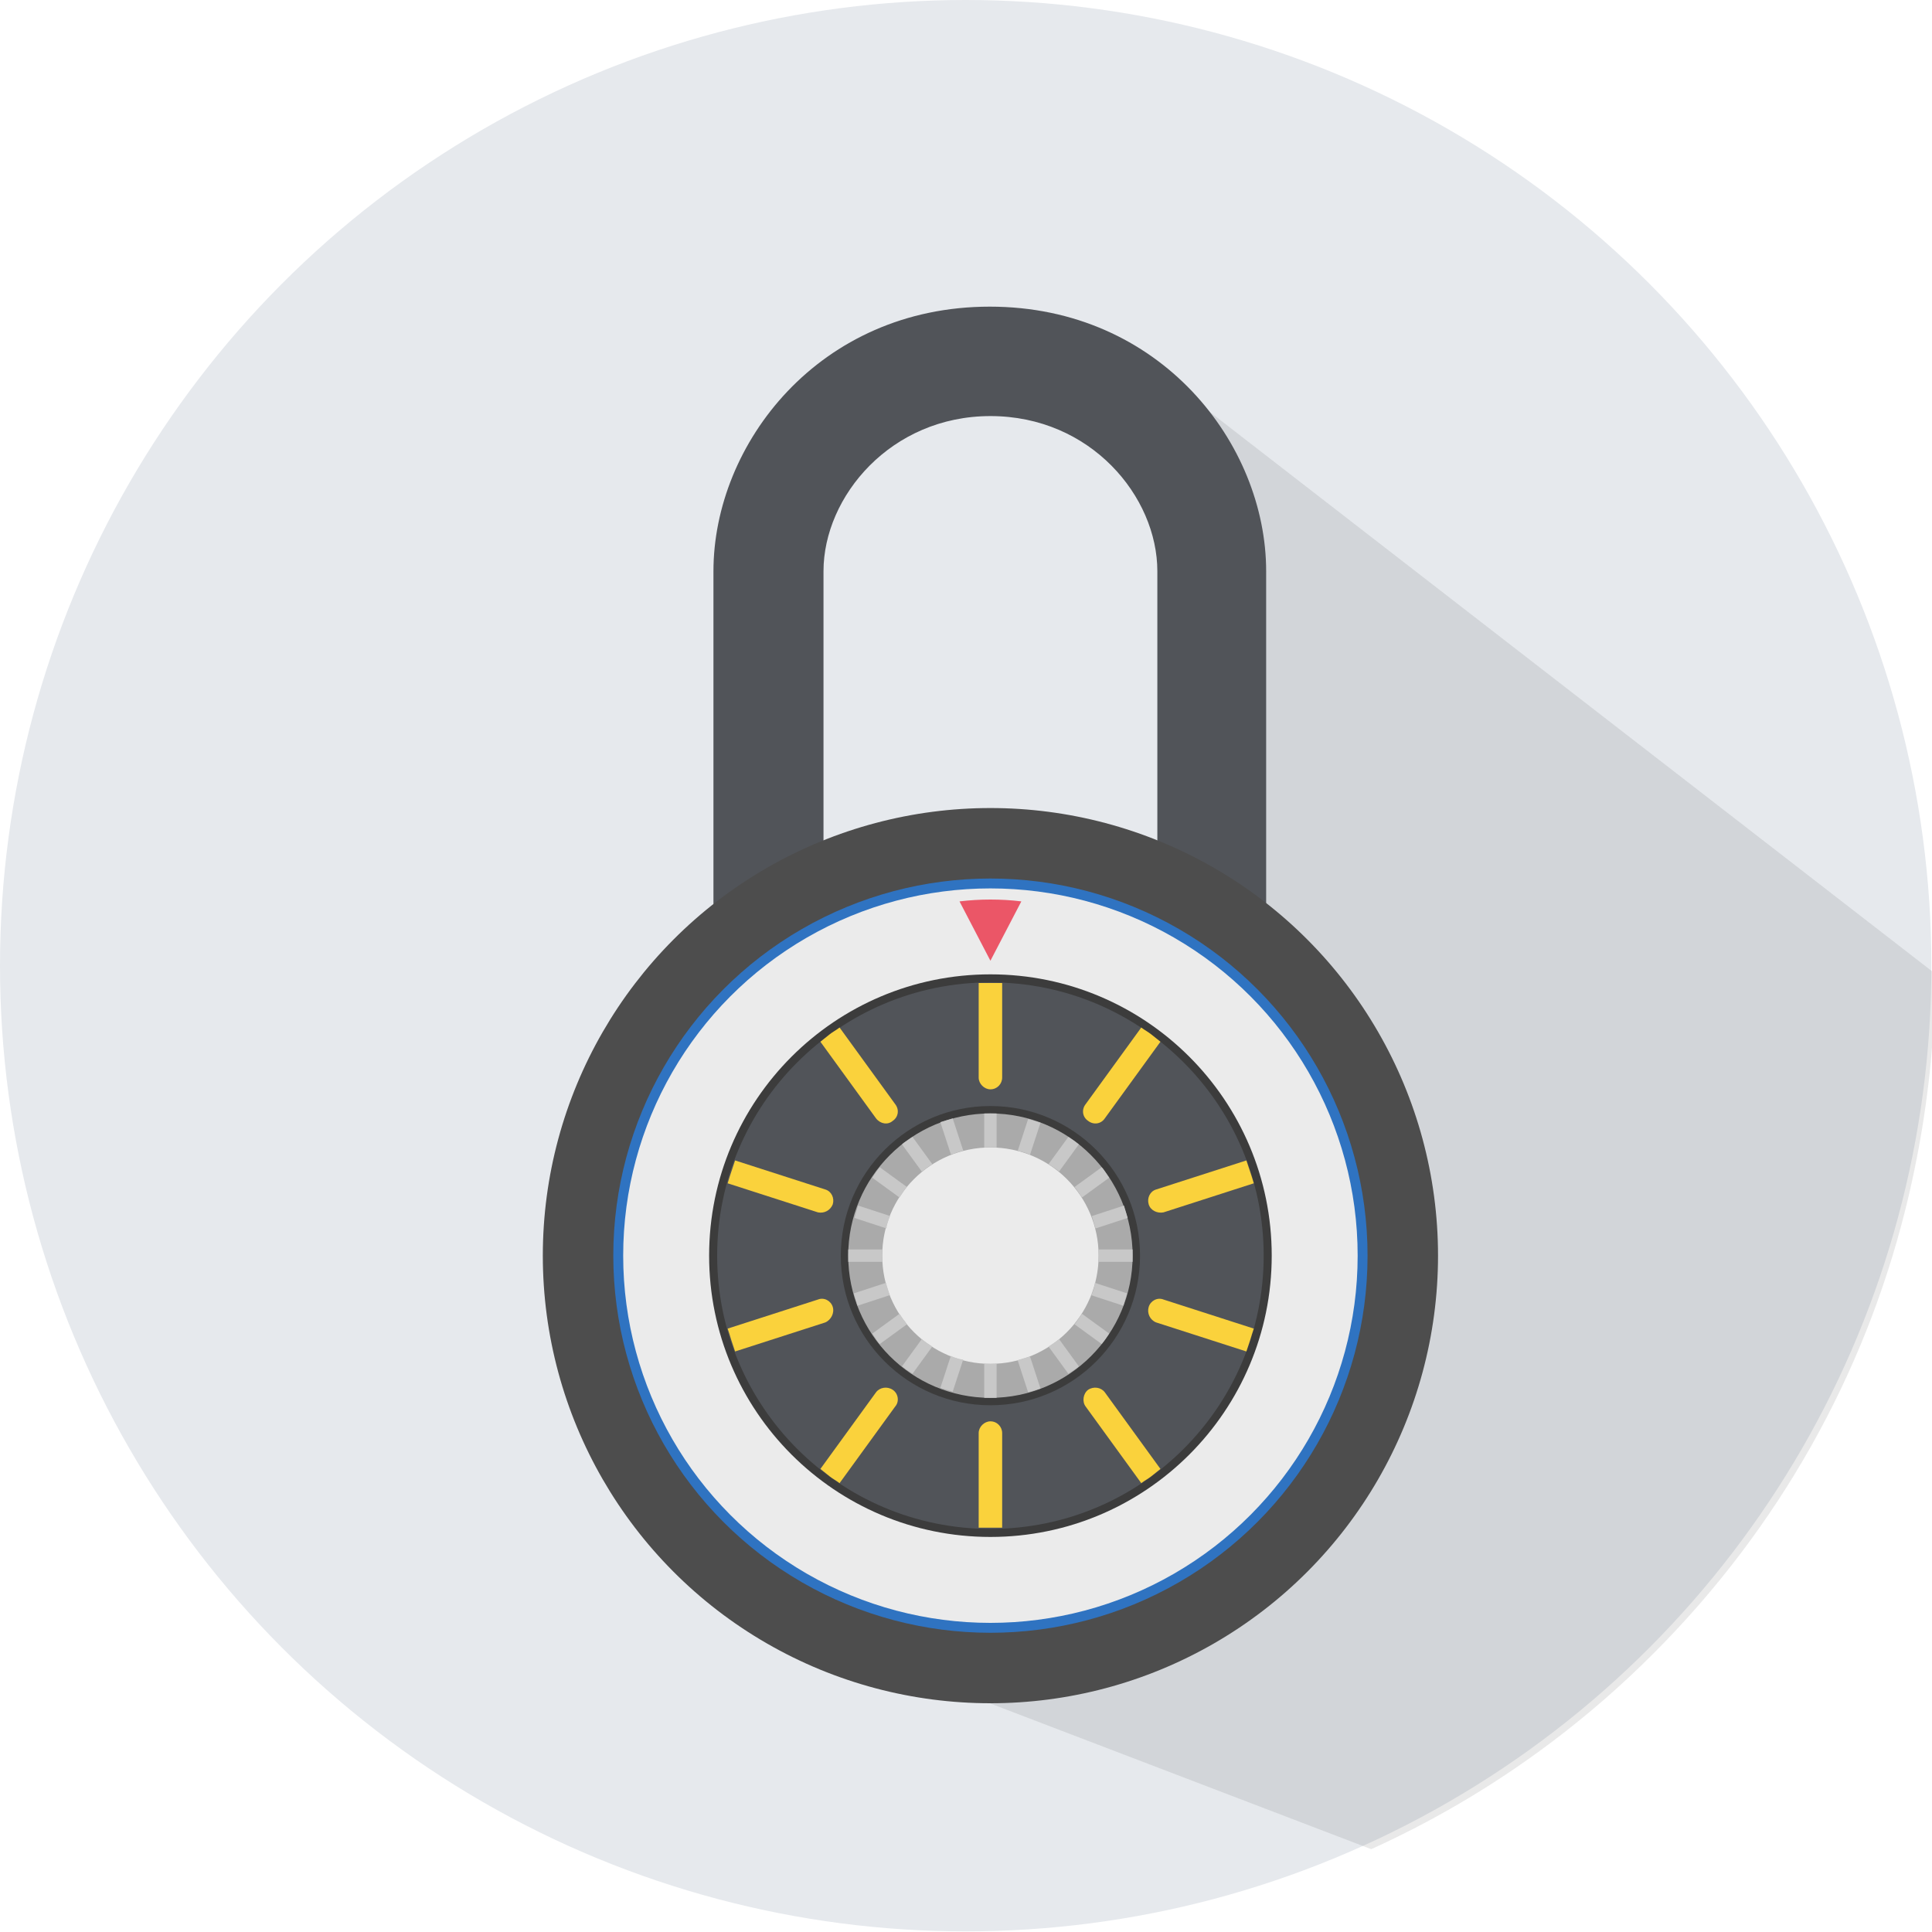 <?xml version="1.0" encoding="utf-8"?>
<!-- Generator: Adobe Illustrator 21.1.0, SVG Export Plug-In . SVG Version: 6.00 Build 0)  -->
<svg version="1.1" id="_x2014_ÎÓÈ_x5F_1" xmlns="http://www.w3.org/2000/svg" xmlns:xlink="http://www.w3.org/1999/xlink"
	 x="0px" y="0px" viewBox="0 0 312.5 312.5" style="enable-background:new 0 0 312.5 312.5;" xml:space="preserve">
<style type="text/css">
	.st0{clip-path:url(#SVGID_2_);fill:#E6E9ED;}
	.st1{filter:url(#Adobe_OpacityMaskFilter);}
	.st2{filter:url(#Adobe_OpacityMaskFilter_1_);}
	.st3{clip-path:url(#SVGID_6_);mask:url(#SVGID_7_);fill:url(#SVGID_8_);}
	.st4{opacity:0.1;clip-path:url(#SVGID_6_);fill:#231F20;}
	.st5{fill:#515459;}
	.st6{fill:#4D4D4D;}
	.st7{fill:#2F73C1;}
	.st8{fill:#EBEBEB;}
	.st9{fill:#3C3C3C;}
	.st10{fill:#AAAAAA;}
	.st11{fill:#EB5667;}
	.st12{fill:#FAD23C;}
	.st13{fill:#C8C8C8;}
</style>
<g>
	<g>
		<g>
			<defs>
				<circle id="SVGID_1_" cx="156.2" cy="156.2" r="156.2"/>
			</defs>
			<clipPath id="SVGID_2_">
				<use xlink:href="#SVGID_1_"  style="overflow:visible;"/>
			</clipPath>
			<circle class="st0" cx="156.2" cy="156.2" r="156.2"/>
		</g>
		<g>
			<defs>
				<circle id="SVGID_3_" cx="156.2" cy="156.2" r="156.2"/>
			</defs>
			<clipPath id="SVGID_4_">
				<use xlink:href="#SVGID_3_"  style="overflow:visible;"/>
			</clipPath>
		</g>
	</g>
</g>
<g>
	<defs>
		<path id="SVGID_5_" d="M310.2,128.3c-5.6-29.6-19.9-57.9-42.8-80.8c-60.7-60.7-159.2-60.7-219.9,0s-60.7,159.2,0,219.9
			c29.5,29.5,68,44.7,106.7,45.5c2,0,4.1,0.1,6.1,0c4.2-0.1,8.4-0.3,12.5-0.7c7.8-0.8,15.5-2.1,23.1-4c26.2-6.7,51-20.2,71.5-40.7
			c20.5-20.5,34.1-45.3,40.7-71.5c2.3-9.1,3.8-18.4,4.5-27.7c0.2-2.6,0.3-5.2,0.4-7.8C313.2,149.6,312.3,138.9,310.2,128.3z"/>
	</defs>
	<clipPath id="SVGID_6_">
		<use xlink:href="#SVGID_5_"  style="overflow:visible;"/>
	</clipPath>
	<defs>
		<filter id="Adobe_OpacityMaskFilter" filterUnits="userSpaceOnUse" x="155.9" y="52.8" width="188.3" height="273.5">
			<feFlood  style="flood-color:white;flood-opacity:1" result="back"/>
			<feBlend  in="SourceGraphic" in2="back" mode="normal"/>
		</filter>
	</defs>
	<mask maskUnits="userSpaceOnUse" x="155.9" y="52.8" width="188.3" height="273.5" id="SVGID_7_">
		<g class="st1">
			<defs>
				<filter id="Adobe_OpacityMaskFilter_1_" filterUnits="userSpaceOnUse" x="40.1" y="101.8" width="272.9" height="210.4">
					<feFlood  style="flood-color:white;flood-opacity:1" result="back"/>
					<feBlend  in="SourceGraphic" in2="back" mode="normal"/>
				</filter>
			</defs>
			<mask maskUnits="userSpaceOnUse" x="40.1" y="101.8" width="272.9" height="210.4" id="SVGID_7_">
				<g class="st2">
				</g>
			</mask>
			<linearGradient id="SVGID_8_" gradientUnits="userSpaceOnUse" x1="209.641" y1="196.953" x2="387.359" y2="332.356">
				<stop  offset="0" style="stop-color:#FFFFFF"/>
				<stop  offset="1" style="stop-color:#000000"/>
			</linearGradient>
			<path class="st3" d="M267.5,267.5c20.5-20.5,34.1-45.3,40.7-71.5c2.3-9.1,3.8-18.4,4.5-27.7c0.2-2.6,0.3-5.2,0.4-7.8
				c0.2-10.7-0.7-21.5-2.7-32.1l-35.5-26.5L40.1,213.1l132.8,99.2c7.8-0.8,15.5-2.1,23.1-4C222.2,301.5,247,288,267.5,267.5z"/>
		</g>
	</mask>
	<path class="st4" d="M291.3,274.4c20.5-20.5,40.9-7.1,47.6-33.3c2.3-9.1,4.6-31.9,5.3-41.3c0.2-2.6-26.4-38.6-26.4-38.6L182.6,56.5
		l-23.3-3.7L189,81.9l5.8,42.3l-38.9,149.7l137,52.4c7.8-0.8,30.5-2.3,38.1-4.2C357.2,315.3,270.8,294.9,291.3,274.4z"/>
</g>
<g>
	<path class="st5" d="M196.1,168.9c-4.9,0-8.9-4-8.9-8.9V92.4c0-12.1-10.8-25.1-27-25.1c-16.1,0-27,13-27,25.1V160
		c0,4.9-4,8.9-8.9,8.9c-4.9,0-8.9-4-8.9-8.9V92.4c0-20.6,17.1-42.8,44.7-42.8c27.6,0,44.7,22.2,44.7,42.8V160
		C205,164.9,201,168.9,196.1,168.9z"/>
	<g>
		<circle class="st6" cx="160.2" cy="203.1" r="72.4"/>
		<circle class="st7" cx="160.2" cy="203.1" r="61"/>
		<circle class="st8" cx="160.2" cy="203.1" r="59.4"/>
		<circle class="st9" cx="160.2" cy="203.1" r="45.5"/>
		<circle class="st5" cx="160.2" cy="203.1" r="44.2"/>
		<circle class="st9" cx="160.2" cy="203.1" r="24.2"/>
		<circle class="st10" cx="160.2" cy="203.1" r="23"/>
		<circle class="st8" cx="160.2" cy="203.1" r="17.5"/>
		<g>
			<path class="st11" d="M165.2,145.8c-1.6-0.2-3.3-0.3-5-0.3c-1.7,0-3.3,0.1-5,0.3l5,9.6L165.2,145.8z"/>
		</g>
		<g>
			<g>
				<g>
					<path class="st12" d="M160.2,176.2c1.1,0,1.9-0.9,1.9-1.9v-15.3c-0.6,0-1.3,0-1.9,0c-0.6,0-1.3,0-1.9,0v15.3
						C158.3,175.3,159.2,176.2,160.2,176.2z"/>
				</g>
			</g>
			<g>
				<path class="st12" d="M160.2,229.9c1.1,0,1.9,0.9,1.9,1.9v15.3c-0.6,0-1.3,0-1.9,0c-0.6,0-1.3,0-1.9,0v-15.3
					C158.3,230.8,159.2,229.9,160.2,229.9z"/>
			</g>
			<g>
				<path class="st12" d="M144.4,181.3c0.9-0.6,1.1-1.8,0.4-2.7l-9-12.4c-0.5,0.4-1.1,0.7-1.6,1.1c-0.5,0.4-1,0.8-1.5,1.2l9,12.4
					C142.4,181.8,143.6,182,144.4,181.3z"/>
			</g>
			<g>
				<path class="st12" d="M176,224.8c0.9-0.6,2.1-0.4,2.7,0.4l9,12.4c-0.5,0.4-1,0.8-1.5,1.2c-0.5,0.4-1.1,0.7-1.6,1.1l-9-12.4
					C175,226.7,175.2,225.4,176,224.8z"/>
			</g>
			<g>
				<g>
					<path class="st12" d="M134.7,194.8c0.3-1-0.2-2.1-1.2-2.4l-14.6-4.7c-0.2,0.6-0.4,1.2-0.6,1.8c-0.2,0.6-0.4,1.2-0.6,1.9
						l14.6,4.7C133.3,196.3,134.3,195.8,134.7,194.8z"/>
				</g>
			</g>
			<g>
				<path class="st12" d="M185.8,211.4c0.3-1,1.4-1.6,2.4-1.2l14.6,4.7c-0.2,0.6-0.4,1.2-0.6,1.9c-0.2,0.6-0.4,1.2-0.6,1.8
					l-14.6-4.7C186,213.5,185.5,212.4,185.8,211.4z"/>
			</g>
			<g>
				<g>
					<path class="st12" d="M134.7,211.4c-0.3-1-1.4-1.6-2.4-1.2l-14.6,4.7c0.2,0.6,0.4,1.2,0.6,1.9c0.2,0.6,0.4,1.2,0.6,1.8
						l14.6-4.7C134.4,213.5,135,212.4,134.7,211.4z"/>
				</g>
			</g>
			<g>
				<path class="st12" d="M185.8,194.8c-0.3-1,0.2-2.1,1.2-2.4l14.6-4.7c0.2,0.6,0.4,1.2,0.6,1.8c0.2,0.6,0.4,1.2,0.6,1.9l-14.6,4.7
					C187.2,196.3,186.1,195.8,185.8,194.8z"/>
			</g>
			<g>
				<g>
					<path class="st12" d="M144.4,224.8c-0.9-0.6-2.1-0.4-2.7,0.4l-9,12.4c0.5,0.4,1,0.8,1.5,1.2c0.5,0.4,1.1,0.7,1.6,1.1l9-12.4
						C145.5,226.7,145.3,225.4,144.4,224.8z"/>
				</g>
			</g>
			<g>
				<g>
					<path class="st12" d="M176,181.3c-0.9-0.6-1.1-1.8-0.4-2.7l9-12.4c0.5,0.4,1.1,0.7,1.6,1.1c0.5,0.4,1,0.8,1.5,1.2l-9,12.4
						C178.1,181.8,176.9,182,176,181.3z"/>
				</g>
			</g>
		</g>
		<g>
			<g>
				<path class="st13" d="M160.2,185.6c0.4,0,0.7,0,1,0v-5.5c-0.3,0-0.7,0-1,0c-0.4,0-0.7,0-1,0v5.5
					C159.5,185.6,159.9,185.6,160.2,185.6z"/>
			</g>
			<g>
				<path class="st13" d="M160.2,220.6c-0.4,0-0.7,0-1,0v5.5c0.3,0,0.7,0,1,0c0.3,0,0.7,0,1,0v-5.5
					C160.9,220.6,160.6,220.6,160.2,220.6z"/>
			</g>
			<g>
				<path class="st13" d="M154.8,186.4c0.3-0.1,0.7-0.2,1-0.3l-1.7-5.2c-0.3,0.1-0.7,0.2-1,0.3c-0.3,0.1-0.7,0.2-1,0.3l1.7,5.2
					C154.2,186.7,154.5,186.5,154.8,186.4z"/>
			</g>
			<g>
				<path class="st13" d="M165.6,219.7c-0.3,0.1-0.7,0.2-1,0.3l1.7,5.2c0.3-0.1,0.7-0.2,1-0.3c0.3-0.1,0.7-0.2,1-0.3l-1.7-5.2
					C166.3,219.5,166,219.6,165.6,219.7z"/>
			</g>
			<g>
				<path class="st13" d="M149.9,188.9c0.3-0.2,0.6-0.4,0.9-0.6l-3.2-4.4c-0.3,0.2-0.6,0.4-0.9,0.6c-0.3,0.2-0.6,0.4-0.8,0.6
					l3.2,4.4C149.4,189.3,149.7,189.1,149.9,188.9z"/>
			</g>
			<g>
				<path class="st13" d="M170.5,217.2c-0.3,0.2-0.6,0.4-0.9,0.6l3.2,4.4c0.3-0.2,0.6-0.4,0.9-0.6c0.3-0.2,0.6-0.4,0.8-0.6l-3.2-4.4
					C171.1,216.8,170.8,217,170.5,217.2z"/>
			</g>
			<g>
				<path class="st13" d="M146.1,192.8c0.2-0.3,0.4-0.6,0.6-0.8l-4.4-3.2c-0.2,0.3-0.4,0.5-0.6,0.8c-0.2,0.3-0.4,0.6-0.6,0.9
					l4.4,3.2C145.7,193.4,145.9,193.1,146.1,192.8z"/>
			</g>
			<g>
				<path class="st13" d="M174.4,213.4c-0.2,0.3-0.4,0.6-0.6,0.8l4.4,3.2c0.2-0.3,0.4-0.5,0.6-0.8c0.2-0.3,0.4-0.6,0.6-0.9l-4.4-3.2
					C174.8,212.8,174.6,213.1,174.4,213.4z"/>
			</g>
			<g>
				<path class="st13" d="M143.6,197.7c0.1-0.3,0.2-0.7,0.4-1l-5.2-1.7c-0.1,0.3-0.2,0.7-0.3,1c-0.1,0.3-0.2,0.7-0.3,1l5.2,1.7
					C143.4,198.3,143.5,198,143.6,197.7z"/>
			</g>
			<g>
				<path class="st13" d="M176.9,208.5c-0.1,0.3-0.2,0.7-0.4,1l5.2,1.7c0.1-0.3,0.2-0.7,0.3-1c0.1-0.3,0.2-0.7,0.3-1l-5.2-1.7
					C177.1,207.8,177,208.1,176.9,208.5z"/>
			</g>
			<g>
				<path class="st13" d="M142.7,203.1c0-0.4,0-0.7,0-1l-5.5,0c0,0.3,0,0.7,0,1c0,0.4,0,0.7,0,1l5.5,0
					C142.7,203.8,142.7,203.4,142.7,203.1z"/>
			</g>
			<g>
				<path class="st13" d="M177.7,203.1c0,0.4,0,0.7,0,1h5.5c0-0.3,0-0.7,0-1c0-0.4,0-0.7,0-1l-5.5,0
					C177.7,202.4,177.7,202.7,177.7,203.1z"/>
			</g>
			<g>
				<path class="st13" d="M143.6,208.5c-0.1-0.3-0.2-0.7-0.3-1l-5.2,1.7c0.1,0.3,0.2,0.7,0.3,1c0.1,0.3,0.2,0.7,0.3,1l5.2-1.7
					C143.8,209.1,143.7,208.8,143.6,208.5z"/>
			</g>
			<g>
				<path class="st13" d="M176.9,197.7c0.1,0.3,0.2,0.7,0.3,1l5.2-1.7c-0.1-0.3-0.2-0.7-0.3-1c-0.1-0.3-0.2-0.7-0.3-1l-5.2,1.7
					C176.7,197,176.8,197.3,176.9,197.7z"/>
			</g>
			<g>
				<path class="st13" d="M146.1,213.4c-0.2-0.3-0.4-0.6-0.6-0.9l-4.4,3.2c0.2,0.3,0.4,0.6,0.6,0.9c0.2,0.3,0.4,0.6,0.6,0.8l4.4-3.2
					C146.5,213.9,146.3,213.6,146.1,213.4z"/>
			</g>
			<g>
				<path class="st13" d="M174.4,192.8c0.2,0.3,0.4,0.6,0.6,0.9l4.4-3.2c-0.2-0.3-0.4-0.6-0.6-0.9c-0.2-0.3-0.4-0.6-0.6-0.8
					l-4.4,3.2C174,192.2,174.2,192.5,174.4,192.8z"/>
			</g>
			<g>
				<path class="st13" d="M149.9,217.2c-0.3-0.2-0.6-0.4-0.8-0.6l-3.2,4.4c0.3,0.2,0.5,0.4,0.8,0.6c0.3,0.2,0.6,0.4,0.9,0.6l3.2-4.4
					C150.5,217.6,150.2,217.4,149.9,217.2z"/>
			</g>
			<g>
				<path class="st13" d="M170.5,188.9c0.3,0.2,0.6,0.4,0.8,0.6l3.2-4.4c-0.3-0.2-0.5-0.4-0.8-0.6c-0.3-0.2-0.6-0.4-0.9-0.6
					l-3.2,4.4C169.9,188.5,170.2,188.7,170.5,188.9z"/>
			</g>
			<g>
				<path class="st13" d="M154.8,219.7c-0.3-0.1-0.7-0.2-1-0.4l-1.7,5.2c0.3,0.1,0.7,0.2,1,0.3c0.3,0.1,0.7,0.2,1,0.3l1.7-5.2
					C155.5,219.9,155.2,219.8,154.8,219.7z"/>
			</g>
			<g>
				<path class="st13" d="M165.6,186.4c0.3,0.1,0.7,0.2,1,0.4l1.7-5.2c-0.3-0.1-0.7-0.2-1-0.3c-0.3-0.1-0.7-0.2-1-0.3l-1.7,5.2
					C165,186.2,165.3,186.3,165.6,186.4z"/>
			</g>
		</g>
	</g>
</g>
</svg>
